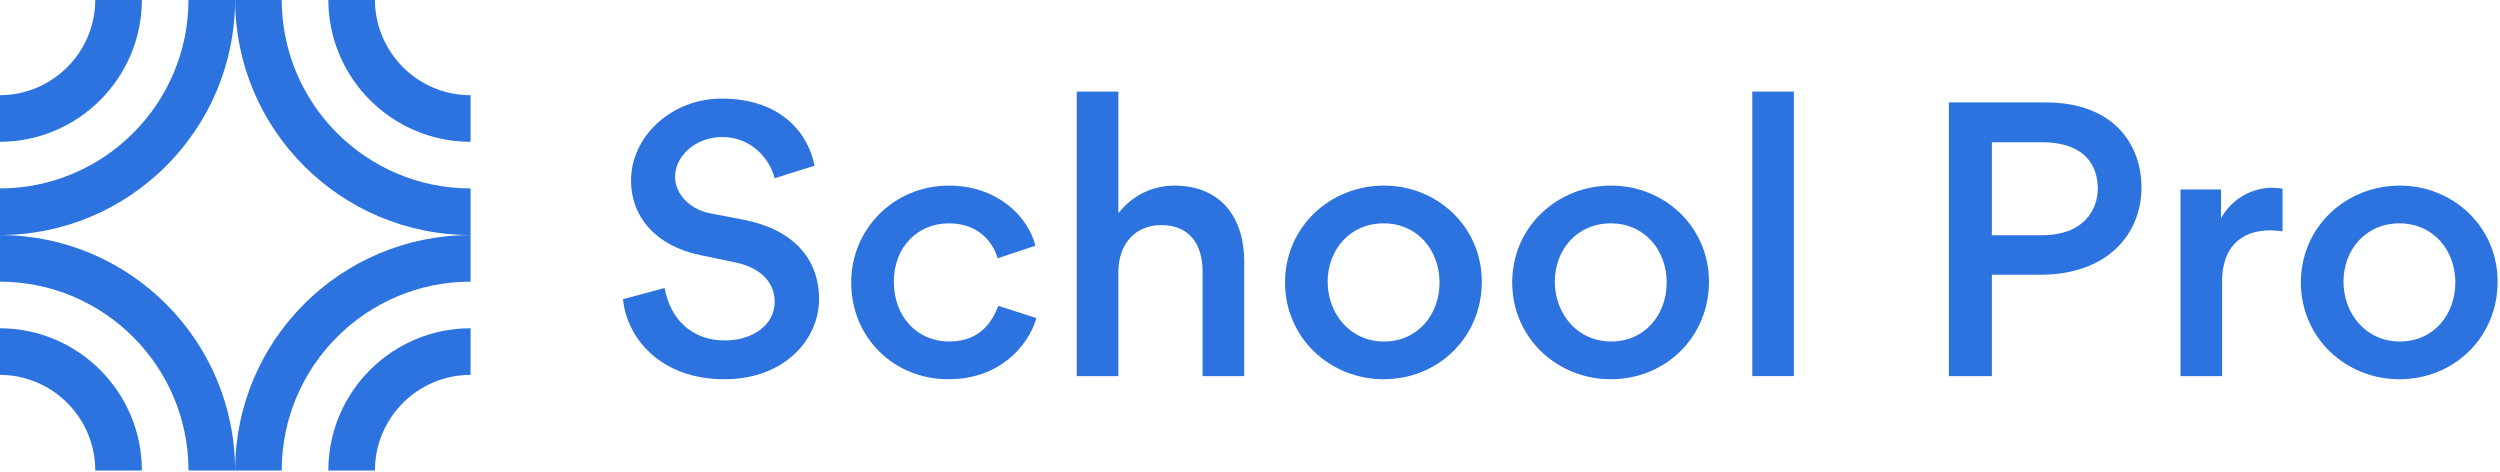 <?xml version="1.0" encoding="UTF-8" standalone="no"?>
<!DOCTYPE svg PUBLIC "-//W3C//DTD SVG 1.1//EN" "http://www.w3.org/Graphics/SVG/1.1/DTD/svg11.dtd">
<svg width="100%" height="100%" viewBox="0 0 1016 192" version="1.1" xmlns="http://www.w3.org/2000/svg" xmlns:xlink="http://www.w3.org/1999/xlink" xml:space="preserve" xmlns:serif="http://www.serif.com/" style="fill-rule:evenodd;clip-rule:evenodd;stroke-linejoin:round;stroke-miterlimit:2;">
    <g transform="matrix(1,0,0,1,-773.627,-2567.38)">
        <g transform="matrix(1,0,0,1,101.956,48.716)">
            <g transform="matrix(1,0,0,1,0.075,0.353)">
                <g transform="matrix(2.841,0,0,2.841,-876.179,1168)">
                    <g transform="matrix(50,0,0,50,631.816,529.095)">
                        <path d="M0.332,0.009C0.505,0.009 0.603,-0.106 0.603,-0.22C0.603,-0.336 0.529,-0.419 0.389,-0.447L0.29,-0.466C0.227,-0.479 0.191,-0.526 0.191,-0.57C0.191,-0.63 0.25,-0.684 0.326,-0.684C0.409,-0.684 0.462,-0.622 0.476,-0.566L0.59,-0.602C0.574,-0.687 0.501,-0.794 0.324,-0.794C0.183,-0.794 0.065,-0.688 0.065,-0.559C0.065,-0.457 0.135,-0.372 0.264,-0.346L0.36,-0.326C0.426,-0.313 0.476,-0.276 0.476,-0.212C0.476,-0.146 0.412,-0.102 0.334,-0.102C0.24,-0.102 0.178,-0.161 0.161,-0.252L0.042,-0.22C0.053,-0.109 0.149,0.009 0.332,0.009Z" style="fill:rgb(45,115,224);fill-rule:nonzero;"/>
                    </g>
                    <g transform="matrix(50,0,0,50,664.36,529.095)">
                        <path d="M0.322,0.009C0.467,0.009 0.55,-0.084 0.574,-0.166L0.465,-0.201C0.449,-0.16 0.416,-0.099 0.324,-0.099C0.233,-0.099 0.166,-0.17 0.166,-0.27C0.166,-0.371 0.236,-0.437 0.323,-0.437C0.412,-0.437 0.451,-0.379 0.463,-0.337L0.571,-0.373C0.548,-0.463 0.456,-0.545 0.324,-0.545C0.165,-0.545 0.044,-0.42 0.044,-0.268C0.044,-0.111 0.165,0.009 0.322,0.009Z" style="fill:rgb(45,115,224);fill-rule:nonzero;"/>
                    </g>
                    <g transform="matrix(50,0,0,50,694.829,529.095)">
                        <path d="M0.44,-0.299L0.44,-0L0.559,-0L0.559,-0.329C0.559,-0.45 0.495,-0.545 0.359,-0.545C0.317,-0.545 0.25,-0.531 0.199,-0.466L0.199,-0.814L0.08,-0.814L0.08,-0L0.199,-0L0.199,-0.297C0.199,-0.378 0.247,-0.432 0.322,-0.432C0.404,-0.432 0.44,-0.375 0.44,-0.299Z" style="fill:rgb(45,115,224);fill-rule:nonzero;"/>
                    </g>
                    <g transform="matrix(50,0,0,50,726.47,529.095)">
                        <path d="M0.043,-0.268C0.043,-0.11 0.171,0.009 0.325,0.009C0.482,0.009 0.606,-0.112 0.606,-0.27C0.606,-0.427 0.479,-0.545 0.326,-0.545C0.171,-0.545 0.043,-0.426 0.043,-0.268ZM0.165,-0.27C0.165,-0.362 0.229,-0.437 0.325,-0.437C0.422,-0.437 0.485,-0.36 0.485,-0.268C0.485,-0.176 0.423,-0.099 0.326,-0.099C0.229,-0.099 0.165,-0.179 0.165,-0.27Z" style="fill:rgb(45,115,224);fill-rule:nonzero;"/>
                    </g>
                    <g transform="matrix(50,0,0,50,758.965,529.095)">
                        <path d="M0.043,-0.268C0.043,-0.11 0.171,0.009 0.325,0.009C0.482,0.009 0.606,-0.112 0.606,-0.27C0.606,-0.427 0.479,-0.545 0.326,-0.545C0.171,-0.545 0.043,-0.426 0.043,-0.268ZM0.165,-0.27C0.165,-0.362 0.229,-0.437 0.325,-0.437C0.422,-0.437 0.485,-0.36 0.485,-0.268C0.485,-0.176 0.423,-0.099 0.326,-0.099C0.229,-0.099 0.165,-0.179 0.165,-0.27Z" style="fill:rgb(45,115,224);fill-rule:nonzero;"/>
                    </g>
                    <g transform="matrix(50,0,0,50,791.46,529.095)">
                        <rect x="0.08" y="-0.814" width="0.119" height="0.814" style="fill:rgb(45,115,224);fill-rule:nonzero;"/>
                    </g>
                    <g transform="matrix(50,0,0,50,818.584,529.095)">
                        <path d="M0.651,-0.54C0.651,-0.661 0.573,-0.783 0.377,-0.783L0.1,-0.783L0.1,-0L0.223,-0L0.223,-0.29L0.362,-0.29C0.551,-0.29 0.651,-0.404 0.651,-0.54ZM0.526,-0.537C0.526,-0.475 0.485,-0.403 0.366,-0.403L0.223,-0.403L0.223,-0.669L0.366,-0.669C0.495,-0.669 0.526,-0.596 0.526,-0.537Z" style="fill:rgb(45,115,224);fill-rule:nonzero;"/>
                    </g>
                    <g transform="matrix(50,0,0,50,852.715,529.095)">
                        <path d="M0.372,-0.414L0.372,-0.536C0.363,-0.538 0.347,-0.539 0.343,-0.539C0.287,-0.539 0.229,-0.51 0.196,-0.452L0.196,-0.534L0.08,-0.534L0.08,-0L0.199,-0L0.199,-0.271C0.199,-0.363 0.247,-0.417 0.338,-0.417C0.34,-0.417 0.362,-0.416 0.372,-0.414Z" style="fill:rgb(45,115,224);fill-rule:nonzero;"/>
                    </g>
                    <g transform="matrix(50,0,0,50,871.782,529.095)">
                        <path d="M0.043,-0.268C0.043,-0.11 0.171,0.009 0.325,0.009C0.482,0.009 0.606,-0.112 0.606,-0.27C0.606,-0.427 0.479,-0.545 0.326,-0.545C0.171,-0.545 0.043,-0.426 0.043,-0.268ZM0.165,-0.27C0.165,-0.362 0.229,-0.437 0.325,-0.437C0.422,-0.437 0.485,-0.36 0.485,-0.268C0.485,-0.176 0.423,-0.099 0.326,-0.099C0.229,-0.099 0.165,-0.179 0.165,-0.27Z" style="fill:rgb(45,115,224);fill-rule:nonzero;"/>
                    </g>
                </g>
                <g transform="matrix(2.841,0,0,2.841,-1685.73,-673.502)">
                    <g>
                        <g transform="matrix(-1,0,0,-1,1556.75,1967.89)">
                            <path d="M693.366,777.101C693.366,795.692 678.273,810.785 659.682,810.785L659.682,804.118C674.593,804.118 686.699,792.012 686.699,777.101L693.366,777.101ZM680.031,777.101C680.031,788.332 670.913,797.45 659.682,797.45L659.682,790.783C667.233,790.783 673.364,784.652 673.364,777.101L680.031,777.101Z" style="fill:rgb(45,115,224);"/>
                        </g>
                        <g transform="matrix(-2.77556e-16,1,-1,-2.77556e-16,1674.17,463.738)">
                            <path d="M693.366,777.101C693.366,795.692 678.273,810.785 659.682,810.785L659.682,804.118C674.593,804.118 686.699,792.012 686.699,777.101L693.366,777.101ZM680.031,777.101C680.031,788.332 670.913,797.45 659.682,797.45L659.682,790.783C667.233,790.783 673.364,784.652 673.364,777.101L680.031,777.101Z" style="fill:rgb(45,115,224);"/>
                        </g>
                        <g transform="matrix(1,3.33067e-16,-3.33067e-16,1,170.015,346.319)">
                            <path d="M693.366,777.101C693.366,795.692 678.273,810.785 659.682,810.785L659.682,804.118C674.593,804.118 686.699,792.012 686.699,777.101L693.366,777.101ZM680.031,777.101C680.031,788.332 670.913,797.45 659.682,797.45L659.682,790.783C667.233,790.783 673.364,784.652 673.364,777.101L680.031,777.101Z" style="fill:rgb(45,115,224);"/>
                        </g>
                        <g transform="matrix(-8.32667e-17,-1,1,-8.32667e-17,52.596,1850.47)">
                            <path d="M693.366,777.101C693.366,795.692 678.273,810.785 659.682,810.785L659.682,804.118C674.593,804.118 686.699,792.012 686.699,777.101L693.366,777.101ZM680.031,777.101C680.031,788.332 670.913,797.45 659.682,797.45L659.682,790.783C667.233,790.783 673.364,784.652 673.364,777.101L680.031,777.101Z" style="fill:rgb(45,115,224);"/>
                        </g>
                    </g>
                </g>
            </g>
        </g>
    </g>
</svg>
